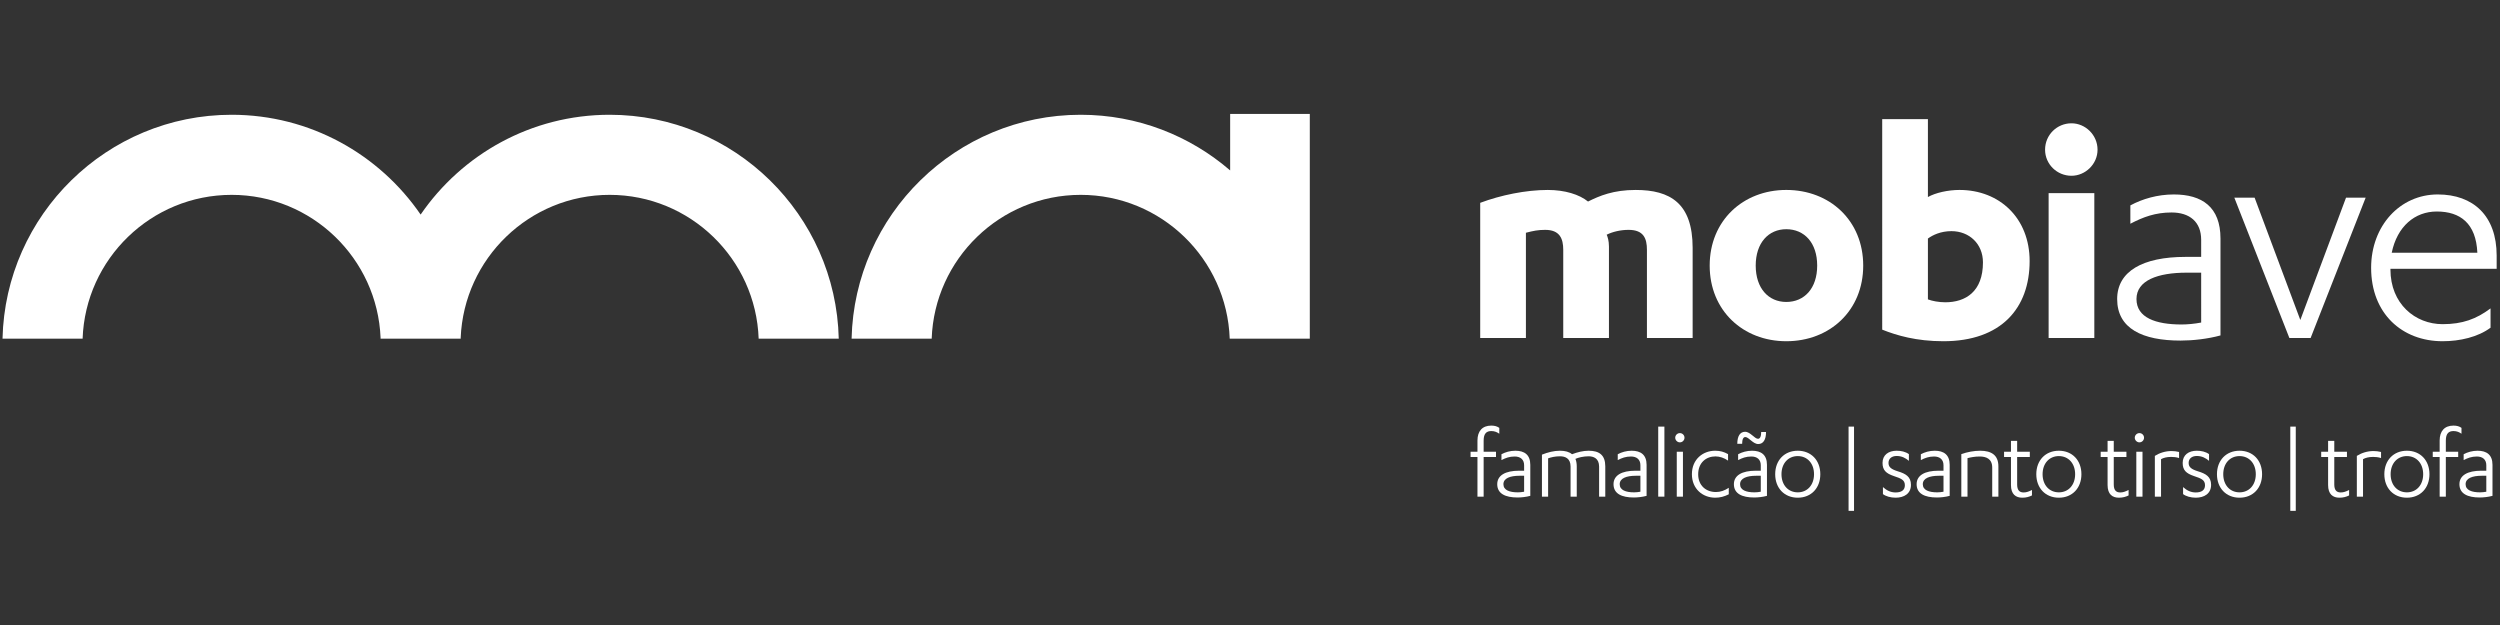 <?xml version="1.0" encoding="UTF-8"?>
<svg width="200" height="50" version="1.2" viewBox="0 0 150 37.5" xmlns="http://www.w3.org/2000/svg"><rect x="0" y="0" width="150" height="37.5" fill="#333333" stroke="none"/><defs><clipPath id="clipPath70"><path transform="translate(-955.48 -373.37)" d="M 0,841.89 H 1190.551 V 0 H 0 Z"/></clipPath><clipPath id="clipPath68"><path transform="translate(-943.69 -367.28)" d="M 0,841.89 H 1190.551 V 0 H 0 Z"/></clipPath><clipPath id="clipPath66"><path transform="translate(-932.35 -379.1)" d="M 0,841.89 H 1190.551 V 0 H 0 Z"/></clipPath><clipPath id="clipPath64"><path transform="translate(-919.57 -367.28)" d="M 0,841.89 H 1190.551 V 0 H 0 Z"/></clipPath><clipPath id="clipPath62"><path transform="translate(-907.39 -380.36)" d="M 0,841.89 H 1190.551 V 0 H 0 Z"/></clipPath><clipPath id="clipPath60"><path d="M 0,841.89 H 1190.551 V 0 H 0 Z"/></clipPath><clipPath id="clipPath58"><path transform="translate(-883.6 -379.1)" d="M 0,841.89 H 1190.551 V 0 H 0 Z"/></clipPath><clipPath id="clipPath56"><path transform="translate(-867.16 -370.07)" d="M 0,841.89 H 1190.551 V 0 H 0 Z"/></clipPath><clipPath id="clipPath54"><path transform="translate(-860.74 -367.28)" d="M 0,841.89 H 1190.551 V 0 H 0 Z"/></clipPath><clipPath id="clipPath52"><path d="M 0,841.89 H 1190.551 V 0 H 0 Z"/></clipPath><clipPath id="clipPath50"><path transform="translate(-843.16 -380.36)" d="M 0,841.89 H 1190.551 V 0 H 0 Z"/></clipPath><clipPath id="clipPath48"><path transform="translate(-830.98 -379.1)" d="M 0,841.89 H 1190.551 V 0 H 0 Z"/></clipPath><clipPath id="clipPath46"><path transform="translate(-815.03 -380.36)" d="M 0,841.89 H 1190.551 V 0 H 0 Z"/></clipPath><clipPath id="clipPath44"><path transform="translate(-802.58 -379.67)" d="M 0,841.89 H 1190.551 V 0 H 0 Z"/></clipPath><clipPath id="clipPath42"><path transform="translate(-797.39 -373.37)" d="M 0,841.89 H 1190.551 V 0 H 0 Z"/></clipPath><clipPath id="clipPath40"><path transform="translate(-779.75 -370.07)" d="M 0,841.89 H 1190.551 V 0 H 0 Z"/></clipPath><clipPath id="clipPath38"><path d="M 0,841.89 H 1190.551 V 0 H 0 Z"/></clipPath><clipPath id="clipPath36"><path transform="translate(-754.94 -379.1)" d="M 0,841.89 H 1190.551 V 0 H 0 Z"/></clipPath><clipPath id="clipPath34"><path transform="translate(-744.17 -373.37)" d="M 0,841.89 H 1190.551 V 0 H 0 Z"/></clipPath><clipPath id="clipPath32"><path transform="translate(-734.63 -377.78)" d="M 0,841.89 H 1190.551 V 0 H 0 Z"/></clipPath><clipPath id="clipPath30"><path d="M 0,841.89 H 1190.551 V 0 H 0 Z"/></clipPath><clipPath id="clipPath28"><path d="M 0,841.89 H 1190.551 V 0 H 0 Z"/></clipPath><clipPath id="clipPath26"><path transform="translate(-709.1 -373.37)" d="M 0,841.89 H 1190.551 V 0 H 0 Z"/></clipPath><clipPath id="clipPath24"><path transform="translate(-697.07 -376.04)" d="M 0,841.89 H 1190.551 V 0 H 0 Z"/></clipPath><clipPath id="clipPath22"><path transform="translate(-675.23 -373.37)" d="M 0,841.89 H 1190.551 V 0 H 0 Z"/></clipPath><clipPath id="clipPath20"><path transform="translate(-663.44 -367.28)" d="M 0,841.89 H 1190.551 V 0 H 0 Z"/></clipPath><clipPath id="clipPath18"><path transform="translate(-589.61 -478.75)" d="M 0,841.89 H 1190.551 V 0 H 0 Z"/></clipPath><clipPath id="clipPath16"><path transform="translate(-408.89 -478.51)" d="M 0,841.89 H 1190.551 V 0 H 0 Z"/></clipPath><clipPath id="clipPath14"><path transform="translate(-952.87 -438.33)" d="M 0,841.89 H 1190.551 V 0 H 0 Z"/></clipPath><clipPath id="clipPath12"><path transform="translate(-898.12 -413.49)" d="M 0,841.89 H 1190.551 V 0 H 0 Z"/></clipPath><clipPath id="clipPath10"><path transform="translate(-872.44 -432.52)" d="M 0,841.89 H 1190.551 V 0 H 0 Z"/></clipPath><clipPath id="clipPath8"><path d="M 0,841.89 H 1190.551 V 0 H 0 Z"/></clipPath><clipPath id="clipPath6"><path transform="translate(-792.84 -424.74)" d="M 0,841.89 H 1190.551 V 0 H 0 Z"/></clipPath><clipPath id="clipPath4"><path transform="translate(-751.6 -445.18)" d="M 0,841.89 H 1190.551 V 0 H 0 Z"/></clipPath><clipPath id="clipPath2"><path transform="translate(-711 -439.18)" d="M 0,841.89 H 1190.551 V 0 H 0 Z"/></clipPath></defs><g transform="matrix(.206 0 0 .206 64.733 16.415)" fill="#ffffff"><path transform="matrix(1 0 0 -1 165.45 -6.924)" d="m0 0c0 3.281-0.937 5.812-5.344 5.812-2.343 0-4.687-0.562-6.375-1.406 0.281-0.656 0.656-1.781 0.656-3.469v-26.624h-13.312v25.687c0 3.281-1.031 5.812-5.25 5.812-2.062 0-3.469-0.281-5.625-0.843v-30.656h-13.313v39.375c6 2.25 13.313 3.749 19.688 3.749 4.969 0 9.188-1.312 11.719-3.374 3.375 1.687 7.406 3.374 13.875 3.374 10.031 0 16.594-3.843 16.594-16.875v-26.249h-13.313z" clip-path="url(#clipPath2)"/><path transform="matrix(1 0 0 -1 206.04 -12.924)" d="m0 0c-5.156 0-8.906-3.938-8.906-10.594s3.75-10.593 8.906-10.593c5.25 0 9 3.937 9 10.593s-3.75 10.594-9 10.594m0 11.438c12.656 0 22.406-8.907 22.406-22.032s-9.75-22.031-22.406-22.031c-12.563 0-22.312 8.906-22.312 22.031s9.749 22.032 22.312 22.032" clip-path="url(#clipPath4)"/><path transform="matrix(1 0 0 -1 247.29 7.514)" d="m0 0c1.219-0.469 3.188-0.844 5.062-0.844 5.907 0 10.969 3.094 10.969 11.625 0 5.344-3.937 9.094-9.187 9.094-3.094 0-5.438-1.125-6.844-2.156zm-13.313 52.5h13.313v-22.688c2.156 1.219 5.812 2.063 9.188 2.063 11.718 0 20.437-8.25 20.437-20.719 0-13.687-8.25-23.344-25.125-23.344-7.875 0-13.594 1.688-17.813 3.375z" clip-path="url(#clipPath6)"/><path transform="matrix(1 0 0 -1 -545.55 432.25)" d="m841.31 413.49h-13.313v42.188h13.313zm-14.343 54.844c0 4.313 3.468 7.688 7.687 7.688 4.031 0 7.594-3.375 7.594-7.688 0-4.219-3.563-7.594-7.594-7.594-4.219 0-7.687 3.375-7.687 7.594" clip-path="url(#clipPath8)"/><path transform="matrix(1 0 0 -1 326.88 -.268)" d="m0 0h-4.219c-8.437 0-14.625-2.25-14.625-7.687 0-5.438 5.625-7.407 13.125-7.407 1.688 0 3.75 0.188 5.719 0.563zm0 9.563c0 5.25-3.375 7.968-8.625 7.968-4.688 0-8.25-1.312-12-3.281v5.344c3.469 1.875 7.875 3.187 12.656 3.187 8.25 0 13.594-3.656 13.594-12.843v-28.219c-3.75-1.031-8.156-1.5-11.625-1.5-11.062 0-18.469 3.469-18.469 12.094 0 8.062 7.407 12.281 19.875 12.281h4.594z" clip-path="url(#clipPath10)"/><path transform="matrix(1 0 0 -1 352.57 18.764)" d="m 0,0 -16.031,40.875 h 5.906 L 3.188,5.25 16.5,40.875 h 5.719 L 6.187,0 Z" clip-path="url(#clipPath12)"/><path transform="matrix(1 0 0 -1 407.32 -6.08)" d="m0 0c-0.375 8.531-4.969 12-11.813 12-6.374 0-11.531-4.313-13.124-12zm-25.312-4.687v-0.188c0-10.031 7.218-15.937 15.187-15.937 5.813 0 9.844 1.5 13.969 4.593v-5.625c-3.657-2.718-8.906-3.937-13.969-3.937-11.812 0-20.812 8.062-20.812 21.375 0 12.281 8.437 21.375 19.406 21.375 10.312 0 17.156-6.188 17.156-17.813v-3.843z" clip-path="url(#clipPath14)"/><path transform="matrix(1 0 0 -1 -136.67 -46.258)" d="m0 0c-22.835 0-43.014-11.53-55.053-29.069-12.038 17.539-32.217 29.069-55.052 29.069-36.294 0-65.897-29.115-66.729-65.213h23.328c0.823 23.235 19.969 41.886 43.401 41.886 23.356 0 42.449-18.533 43.387-41.663-2e-3 -0.074-9e-3 -0.148-0.011-0.223h23.352c-2e-3 0.075-9e-3 0.149-0.011 0.223 0.938 23.13 20.032 41.663 43.388 41.663 23.431 0 42.577-18.651 43.4-41.886h23.328c-0.832 36.098-30.434 65.213-66.728 65.213" clip-path="url(#clipPath16)"/><path transform="matrix(1 0 0 -1 44.059 -46.5)" d="m0 0v-16.455c-11.695 10.091-26.905 16.213-43.531 16.213-36.294 0-65.896-29.115-66.729-65.212h23.328c0.823 23.234 19.969 41.885 43.401 41.885s42.577-18.651 43.401-41.885h23.327v65.454z" clip-path="url(#clipPath18)"/><path transform="matrix(1 0 0 -1 117.89 64.976)" d="m0 0h-1.8v11.55h-2.01v1.529h2.01v3.271c0 2.729 1.41 4.349 4.02 4.349 0.99 0 1.71-0.21 2.34-0.66v-1.71c-0.63 0.45-1.35 0.78-2.31 0.78-1.38 0-2.25-0.66-2.25-2.79v-3.24h3.6v-1.529h-3.6z" clip-path="url(#clipPath20)"/><path transform="matrix(1 0 0 -1 129.68 58.887)" d="m0 0h-1.35c-2.7 0-4.68-0.72-4.68-2.46s1.8-2.37 4.2-2.37c0.54 0 1.2 0.06 1.83 0.18zm0 3.06c0 1.679-1.08 2.549-2.76 2.549-1.5 0-2.64-0.42-3.84-1.049v1.71c1.11 0.599 2.52 1.02 4.05 1.02 2.64 0 4.35-1.17 4.35-4.11v-9.03c-1.2-0.33-2.61-0.48-3.72-0.48-3.54 0-5.91 1.11-5.91 3.87 0 2.58 2.37 3.93 6.36 3.93h1.47z" clip-path="url(#clipPath22)"/><path transform="matrix(1 0 0 -1 151.52 56.217)" d="m0 0c0 2.43-1.65 3-3.06 3-1.56 0-3.06-0.391-3.84-0.75 0.24-0.57 0.39-1.29 0.39-2.16v-8.85h-1.8v8.76c0 2.43-1.59 3-3.09 3-1.47 0-2.64-0.3-3.45-0.601v-11.159h-1.799v12.239c1.71 0.691 3.509 1.141 5.249 1.141 1.53 0 2.7-0.33 3.51-1.02 1.56 0.599 3.24 1.02 4.83 1.02 3.15 0 4.86-1.29 4.86-4.56v-8.82h-1.8z" clip-path="url(#clipPath24)"/><path transform="matrix(1 0 0 -1 163.55 58.887)" d="m0 0h-1.35c-2.7 0-4.68-0.72-4.68-2.46s1.8-2.37 4.2-2.37c0.54 0 1.2 0.06 1.83 0.18zm0 3.06c0 1.679-1.08 2.549-2.76 2.549-1.5 0-2.64-0.42-3.84-1.049v1.71c1.11 0.599 2.52 1.02 4.05 1.02 2.64 0 4.35-1.17 4.35-4.11v-9.03c-1.2-0.33-2.61-0.48-3.72-0.48-3.54 0-5.91 1.11-5.91 3.87 0 2.58 2.37 3.93 6.36 3.93h1.47z" clip-path="url(#clipPath26)"/><path transform="matrix(1 0 0 -1 -545.55 432.25)" d="m716.09 367.28h-1.8v20.399h1.8z" clip-path="url(#clipPath28)"/><path transform="matrix(1 0 0 -1 -545.55 432.25)" d="m721.49 367.28h-1.8v13.079h1.8zm-2.25 17.16c0 0.75 0.63 1.349 1.35 1.349 0.75 0 1.35-0.599 1.35-1.349 0-0.72-0.6-1.35-1.35-1.35-0.72 0-1.35 0.63-1.35 1.35" clip-path="url(#clipPath30)"/><path transform="matrix(1 0 0 -1 189.08 54.476)" d="m0 0c-1.11 0.779-2.43 1.229-3.66 1.229-2.7 0-5.04-1.799-5.04-5.219 0-3.3 2.31-5.16 5.16-5.16 1.38 0 2.55 0.45 3.75 1.23v-1.89c-1.29-0.66-2.55-0.99-3.93-0.99-3.66 0-6.81 2.55-6.81 6.84 0 4.38 3.24 6.84 6.78 6.84 1.44 0 2.58-0.33 3.75-0.99z" clip-path="url(#clipPath32)"/><path transform="matrix(1 0 0 -1 198.61 58.887)" d="m0 0h-1.35c-2.7 0-4.68-0.72-4.68-2.46s1.8-2.37 4.2-2.37c0.54 0 1.2 0.06 1.83 0.18zm1.53 12.749c0-2.25-0.81-3.51-2.28-3.51-1.5 0-2.76 2.04-3.75 2.04-0.6 0-0.93-0.689-0.93-1.979h-1.41c0 2.25 0.81 3.51 2.28 3.51 1.5 0 2.76-2.04 3.75-2.04 0.6 0 0.93 0.689 0.93 1.979zm-1.53-9.689c0 1.679-1.08 2.549-2.76 2.549-1.5 0-2.64-0.42-3.84-1.049v1.71c1.11 0.599 2.52 1.02 4.05 1.02 2.64 0 4.35-1.17 4.35-4.11v-9.03c-1.2-0.33-2.61-0.48-3.72-0.48-3.54 0-5.91 1.11-5.91 3.87 0 2.58 2.37 3.93 6.36 3.93h1.47z" clip-path="url(#clipPath34)"/><path transform="matrix(1 0 0 -1 209.38 53.157)" d="m0 0c-2.76 0-4.74-2.1-4.74-5.279 0-3.181 1.98-5.281 4.74-5.281s4.74 2.1 4.74 5.281c0 3.179-1.98 5.279-4.74 5.279m0 1.561c3.9 0 6.57-2.79 6.57-6.84s-2.67-6.84-6.57-6.84-6.57 2.79-6.57 6.84 2.67 6.84 6.57 6.84" clip-path="url(#clipPath36)"/><path transform="matrix(1 0 0 -1 -545.55 432.25)" d="m769.73 387.68h1.59v-24.539h-1.59z" clip-path="url(#clipPath38)"/><path transform="matrix(1 0 0 -1 234.19 62.186)" d="m0 0c1.11-0.99 2.25-1.561 3.69-1.561 1.65 0 2.7 0.631 2.7 2.101 0 1.56-1.14 1.98-3.21 2.67-2.31 0.779-3.3 1.739-3.3 3.84 0 2.309 1.74 3.54 4.11 3.54 1.29 0 2.55-0.271 3.57-0.99v-1.951c-1.02 0.84-2.07 1.411-3.57 1.411-1.44 0-2.37-0.781-2.37-2.01 0-1.2 0.72-1.83 2.73-2.46 2.28-0.691 3.81-1.561 3.81-3.93 0-2.58-2.01-3.75-4.47-3.75-1.47 0-2.88 0.42-3.69 1.05z" clip-path="url(#clipPath40)"/><path transform="matrix(1 0 0 -1 251.83 58.887)" d="m0 0h-1.35c-2.7 0-4.68-0.72-4.68-2.46s1.8-2.37 4.2-2.37c0.54 0 1.2 0.06 1.83 0.18zm0 3.06c0 1.679-1.08 2.549-2.76 2.549-1.5 0-2.64-0.42-3.84-1.049v1.71c1.11 0.599 2.52 1.02 4.05 1.02 2.64 0 4.35-1.17 4.35-4.11v-9.03c-1.2-0.33-2.61-0.48-3.72-0.48-3.54 0-5.91 1.11-5.91 3.87 0 2.58 2.37 3.93 6.36 3.93h1.47z" clip-path="url(#clipPath42)"/><path transform="matrix(1 0 0 -1 257.02 52.587)" d="m0 0c1.74 0.63 3.72 0.99 5.49 0.99 3.3 0 5.309-1.29 5.309-4.56v-8.82h-1.799v8.46c0 2.67-1.89 3.24-3.66 3.24-1.38 0-2.61-0.24-3.54-0.48v-11.22h-1.8z" clip-path="url(#clipPath44)"/><path transform="matrix(1 0 0 -1 269.47 51.897)" d="m0 0h2.01v3.181h1.8v-3.181h3.69v-1.529h-3.69v-7.98c0-1.68 0.66-2.341 1.89-2.341 0.84 0 1.529 0.271 2.429 0.721v-1.59c-0.779-0.39-1.679-0.66-2.819-0.66-1.891 0-3.3 0.99-3.3 3.69v8.16h-2.01z" clip-path="url(#clipPath46)"/><path transform="matrix(1 0 0 -1 285.43 53.157)" d="m0 0c-2.76 0-4.74-2.1-4.74-5.279 0-3.181 1.98-5.281 4.74-5.281s4.74 2.1 4.74 5.281c0 3.179-1.98 5.279-4.74 5.279m0 1.561c3.9 0 6.57-2.79 6.57-6.84s-2.67-6.84-6.57-6.84-6.57 2.79-6.57 6.84 2.67 6.84 6.57 6.84" clip-path="url(#clipPath48)"/><path transform="matrix(1 0 0 -1 297.61 51.897)" d="m0 0h2.01v3.181h1.8v-3.181h3.69v-1.529h-3.69v-7.98c0-1.68 0.66-2.341 1.89-2.341 0.84 0 1.529 0.271 2.429 0.721v-1.59c-0.779-0.39-1.679-0.66-2.819-0.66-1.891 0-3.3 0.99-3.3 3.69v8.16h-2.01z" clip-path="url(#clipPath50)"/><path transform="matrix(1 0 0 -1 -545.55 432.25)" d="m855.34 367.28h-1.8v13.079h1.8zm-2.25 17.16c0 0.75 0.629 1.349 1.35 1.349 0.75 0 1.35-0.599 1.35-1.349 0-0.72-0.6-1.35-1.35-1.35-0.721 0-1.35 0.63-1.35 1.35" clip-path="url(#clipPath52)"/><path transform="matrix(1 0 0 -1 315.19 64.976)" d="m0 0h-1.8v11.88c1.38 0.869 3.06 1.409 4.86 1.409 0.72 0 1.44-0.09 2.19-0.269v-1.77c-0.78 0.27-1.71 0.329-2.31 0.329-1.29 0-2.25-0.269-2.94-0.659z" clip-path="url(#clipPath54)"/><path transform="matrix(1 0 0 -1 321.61 62.186)" d="m0 0c1.11-0.99 2.25-1.561 3.69-1.561 1.65 0 2.7 0.631 2.7 2.101 0 1.56-1.14 1.98-3.21 2.67-2.31 0.779-3.3 1.739-3.3 3.84 0 2.309 1.74 3.54 4.11 3.54 1.29 0 2.55-0.271 3.57-0.99v-1.951c-1.02 0.84-2.07 1.411-3.57 1.411-1.44 0-2.37-0.781-2.37-2.01 0-1.2 0.72-1.83 2.73-2.46 2.28-0.691 3.81-1.561 3.81-3.93 0-2.58-2.01-3.75-4.47-3.75-1.47 0-2.88 0.42-3.69 1.05z" clip-path="url(#clipPath56)"/><path transform="matrix(1 0 0 -1 338.05 53.157)" d="m0 0c-2.76 0-4.74-2.1-4.74-5.279 0-3.181 1.98-5.281 4.74-5.281s4.74 2.1 4.74 5.281c0 3.179-1.98 5.279-4.74 5.279m0 1.561c3.9 0 6.57-2.79 6.57-6.84s-2.67-6.84-6.57-6.84-6.57 2.79-6.57 6.84 2.67 6.84 6.57 6.84" clip-path="url(#clipPath58)"/><path transform="matrix(1 0 0 -1 -545.55 432.25)" d="m898.39 387.68h1.59v-24.539h-1.59z" clip-path="url(#clipPath60)"/><path transform="matrix(1 0 0 -1 361.84 51.897)" d="m0 0h2.01v3.181h1.8v-3.181h3.69v-1.529h-3.69v-7.98c0-1.68 0.66-2.341 1.89-2.341 0.84 0 1.529 0.271 2.429 0.721v-1.59c-0.779-0.39-1.679-0.66-2.819-0.66-1.891 0-3.3 0.99-3.3 3.69v8.16h-2.01z" clip-path="url(#clipPath62)"/><path transform="matrix(1 0 0 -1 374.02 64.976)" d="m0 0h-1.8v11.88c1.38 0.869 3.06 1.409 4.86 1.409 0.72 0 1.44-0.09 2.19-0.269v-1.77c-0.78 0.27-1.71 0.329-2.31 0.329-1.29 0-2.25-0.269-2.94-0.659z" clip-path="url(#clipPath64)"/><path transform="matrix(1 0 0 -1 386.8 53.157)" d="m0 0c-2.76 0-4.74-2.1-4.74-5.279 0-3.181 1.98-5.281 4.74-5.281s4.74 2.1 4.74 5.281c0 3.179-1.98 5.279-4.74 5.279m0 1.561c3.9 0 6.57-2.79 6.57-6.84s-2.67-6.84-6.57-6.84-6.57 2.79-6.57 6.84 2.67 6.84 6.57 6.84" clip-path="url(#clipPath66)"/><path transform="matrix(1 0 0 -1 398.14 64.976)" d="m0 0h-1.8v11.55h-2.01v1.529h2.01v3.271c0 2.729 1.41 4.349 4.02 4.349 0.99 0 1.71-0.21 2.34-0.66v-1.71c-0.63 0.45-1.35 0.78-2.31 0.78-1.38 0-2.25-0.66-2.25-2.79v-3.24h3.6v-1.529h-3.6z" clip-path="url(#clipPath68)"/><path transform="matrix(1 0 0 -1 409.93 58.887)" d="m0 0h-1.35c-2.7 0-4.68-0.72-4.68-2.46s1.8-2.37 4.2-2.37c0.54 0 1.2 0.06 1.83 0.18zm0 3.06c0 1.679-1.08 2.549-2.76 2.549-1.5 0-2.64-0.42-3.84-1.049v1.71c1.11 0.599 2.52 1.02 4.05 1.02 2.64 0 4.35-1.17 4.35-4.11v-9.03c-1.2-0.33-2.61-0.48-3.72-0.48-3.54 0-5.91 1.11-5.91 3.87 0 2.58 2.37 3.93 6.36 3.93h1.47z" clip-path="url(#clipPath70)"/></g></svg>
